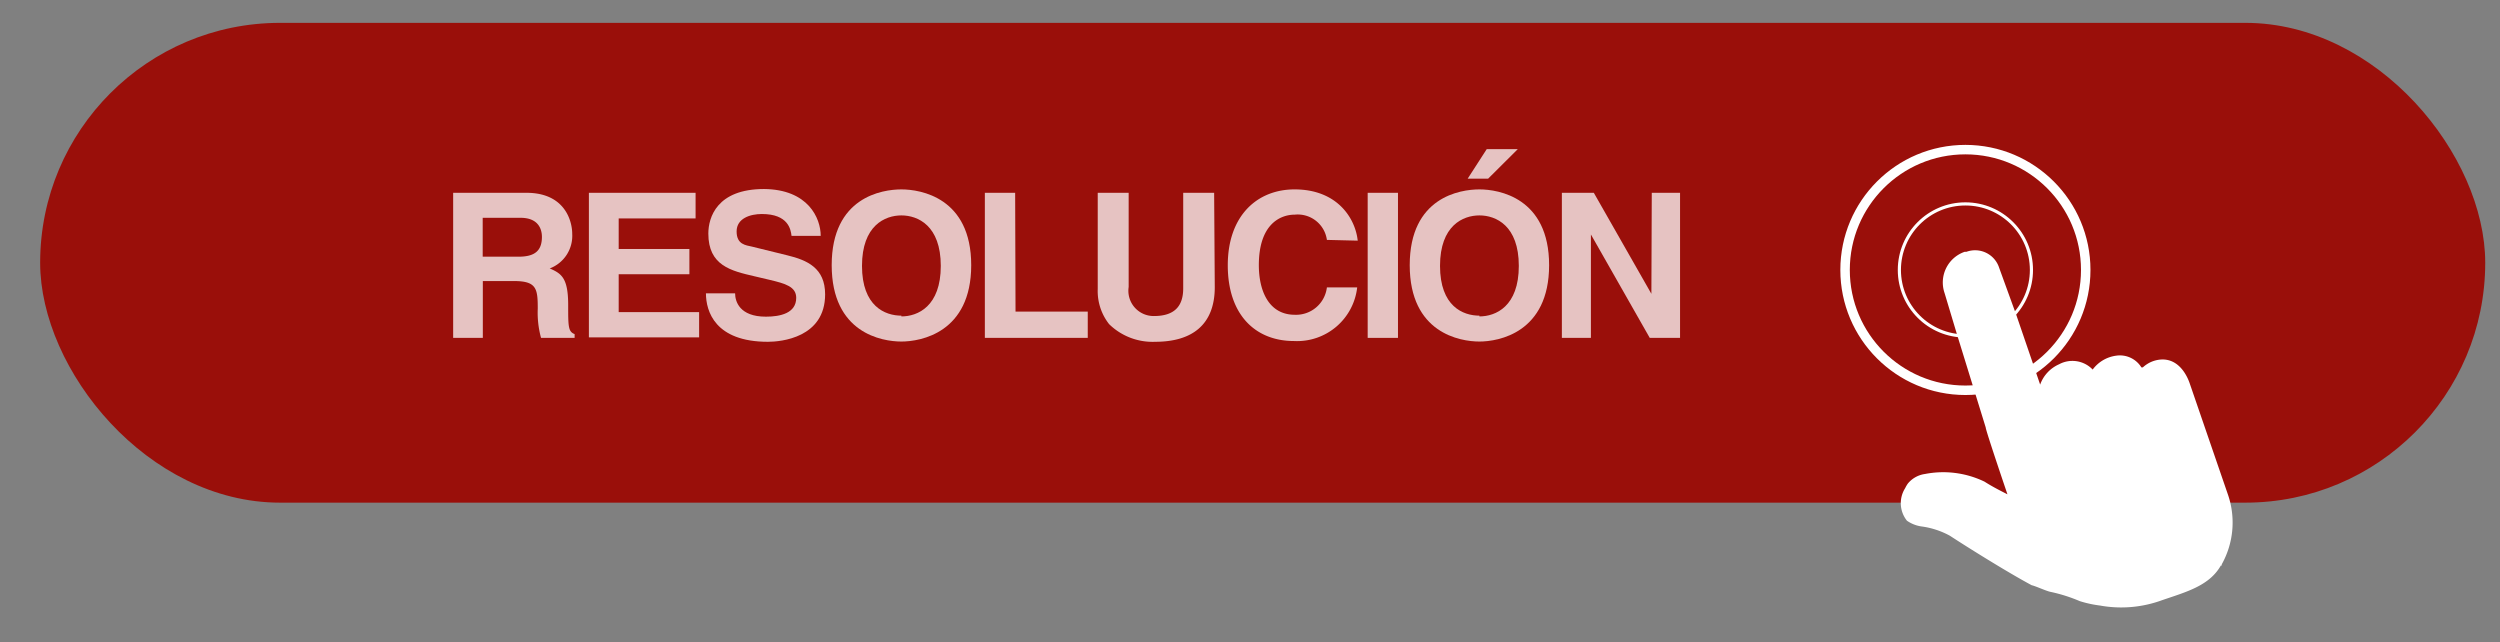 <svg id="Capa_1" data-name="Capa 1" xmlns="http://www.w3.org/2000/svg" width="198" height="50.85" viewBox="0 0 198 50.85"><rect x="0" y="0" width="198" height="50.85" fill="#808080" stroke="none"/><defs><style>.cls-1{fill:#9a0f0a;}.cls-2{opacity:0.75;}.cls-3{fill:#fff;}.cls-4,.cls-5{fill:none;stroke:#fff;stroke-linecap:round;stroke-linejoin:round;}.cls-4{stroke-width:0.25px;}.cls-5{stroke-width:0.75px;}</style></defs><rect class="cls-1" x="3.18" y="1.81" width="193.65" height="38" rx="19"/><g class="cls-2"><path class="cls-3" d="M35.89,15.27H41.7c3.06,0,3.62,2.26,3.62,3.25a2.76,2.76,0,0,1-1.78,2.74c.94.41,1.46.76,1.46,2.91,0,1.68,0,2.1.51,2.29v.3H42.85a7.58,7.58,0,0,1-.26-2.32c0-1.57-.09-2.18-1.87-2.18H38.24v4.5H35.89Zm5.17,5.06c1.25,0,1.86-.43,1.86-1.57,0-.61-.28-1.51-1.69-1.51h-3v3.08Z"/><path class="cls-3" d="M55.09,17.3H49v2.42H54.6v2H49v3h6.37v2H46.64V15.27h8.45Z"/><path class="cls-3" d="M58.22,23.23c0,.63.34,1.85,2.44,1.85,1.13,0,2.4-.27,2.4-1.49,0-.89-.87-1.13-2.08-1.42l-1.23-.29c-1.86-.43-3.65-.85-3.65-3.38,0-1.28.68-3.53,4.41-3.53C64,15,65,17.27,65,18.68H62.69c-.06-.51-.26-1.73-2.35-1.73-.92,0-2,.34-2,1.38s.73,1.09,1.21,1.2l2.8.69c1.57.38,3,1,3,3.09,0,3.45-3.52,3.76-4.53,3.76-4.19,0-4.91-2.42-4.91-3.84Z"/><path class="cls-3" d="M71.39,15c1.52,0,5.53.65,5.53,6s-4,6.05-5.53,6.05-5.52-.66-5.52-6.05S69.87,15,71.39,15Zm0,10.06c1.3,0,3.12-.8,3.12-4s-1.82-4-3.12-4-3.12.8-3.12,4S70.1,25,71.39,25Z"/><path class="cls-3" d="M80.43,24.68h5.72v2.08H78V15.27h2.4Z"/><path class="cls-3" d="M96.21,22.74c0,3-1.82,4.33-4.72,4.33a4.92,4.92,0,0,1-3.65-1.4,4.24,4.24,0,0,1-.9-2.78V15.27h2.45v7.46a2,2,0,0,0,2,2.3c1.65,0,2.32-.8,2.32-2.19V15.27h2.45Z"/><path class="cls-3" d="M105.09,19a2.33,2.33,0,0,0-2.54-2c-1.16,0-2.85.76-2.85,4,0,2.07.81,3.93,2.85,3.93a2.46,2.46,0,0,0,2.54-2.17h2.4a4.79,4.79,0,0,1-5,4.25c-3.06,0-5.25-2.07-5.25-6S99.57,15,102.53,15c3.44,0,4.83,2.36,5,4.06Z"/><path class="cls-3" d="M110.72,26.76h-2.4V15.27h2.4Z"/><path class="cls-3" d="M117.17,15c1.52,0,5.52.65,5.52,6s-4,6.05-5.52,6.05-5.52-.66-5.52-6.05S115.65,15,117.17,15Zm0,10.06c1.3,0,3.12-.8,3.12-4s-1.82-4-3.12-4-3.12.8-3.12,4S115.87,25,117.17,25Zm.69-10.91h-1.62l1.51-2.34h2.46Z"/><path class="cls-3" d="M130.82,15.27h2.24V26.76h-2.4L126,18.57h0v8.19H123.7V15.27h2.53l4.56,8h0Z"/></g><path class="cls-3" d="M158.33,21.2a2,2,0,0,0-2.58-1.26l-.14,0a2.57,2.57,0,0,0-1.6,3.27l1,3.33,2.26,7.32c0,.24,1.72,5.29,1.72,5.29-.57-.29-1.22-.62-1.81-1a7.52,7.52,0,0,0-4.72-.61,2.13,2.13,0,0,0-1.36.76,2.6,2.6,0,0,0-.21.36,2.22,2.22,0,0,0,.14,2.58,2.67,2.67,0,0,0,1.12.45,6.47,6.47,0,0,1,2.28.74c1.39.91,4.59,2.91,6.48,3.92.35.08,1.17.47,1.51.53a12.52,12.52,0,0,1,2.3.73,9,9,0,0,0,1.61.35,9.39,9.39,0,0,0,4.92-.43c1.94-.66,3.74-1.15,4.64-2.74l.07,0v-.09a6.8,6.8,0,0,0,.51-5.48l-.85-2.47-2.2-6.4c-.15-.44-.74-1.86-2.12-1.88a2.34,2.34,0,0,0-1.59.63l-.11,0h0a2,2,0,0,0-2-.93,2.76,2.76,0,0,0-1.86,1.1,2.22,2.22,0,0,0-2.66-.42,2.78,2.78,0,0,0-1.5,1.61l-1.87-5.46Z"/><circle class="cls-4" cx="155.66" cy="21.38" r="5.23"/><circle class="cls-5" cx="155.66" cy="21.38" r="9.53"/></svg>